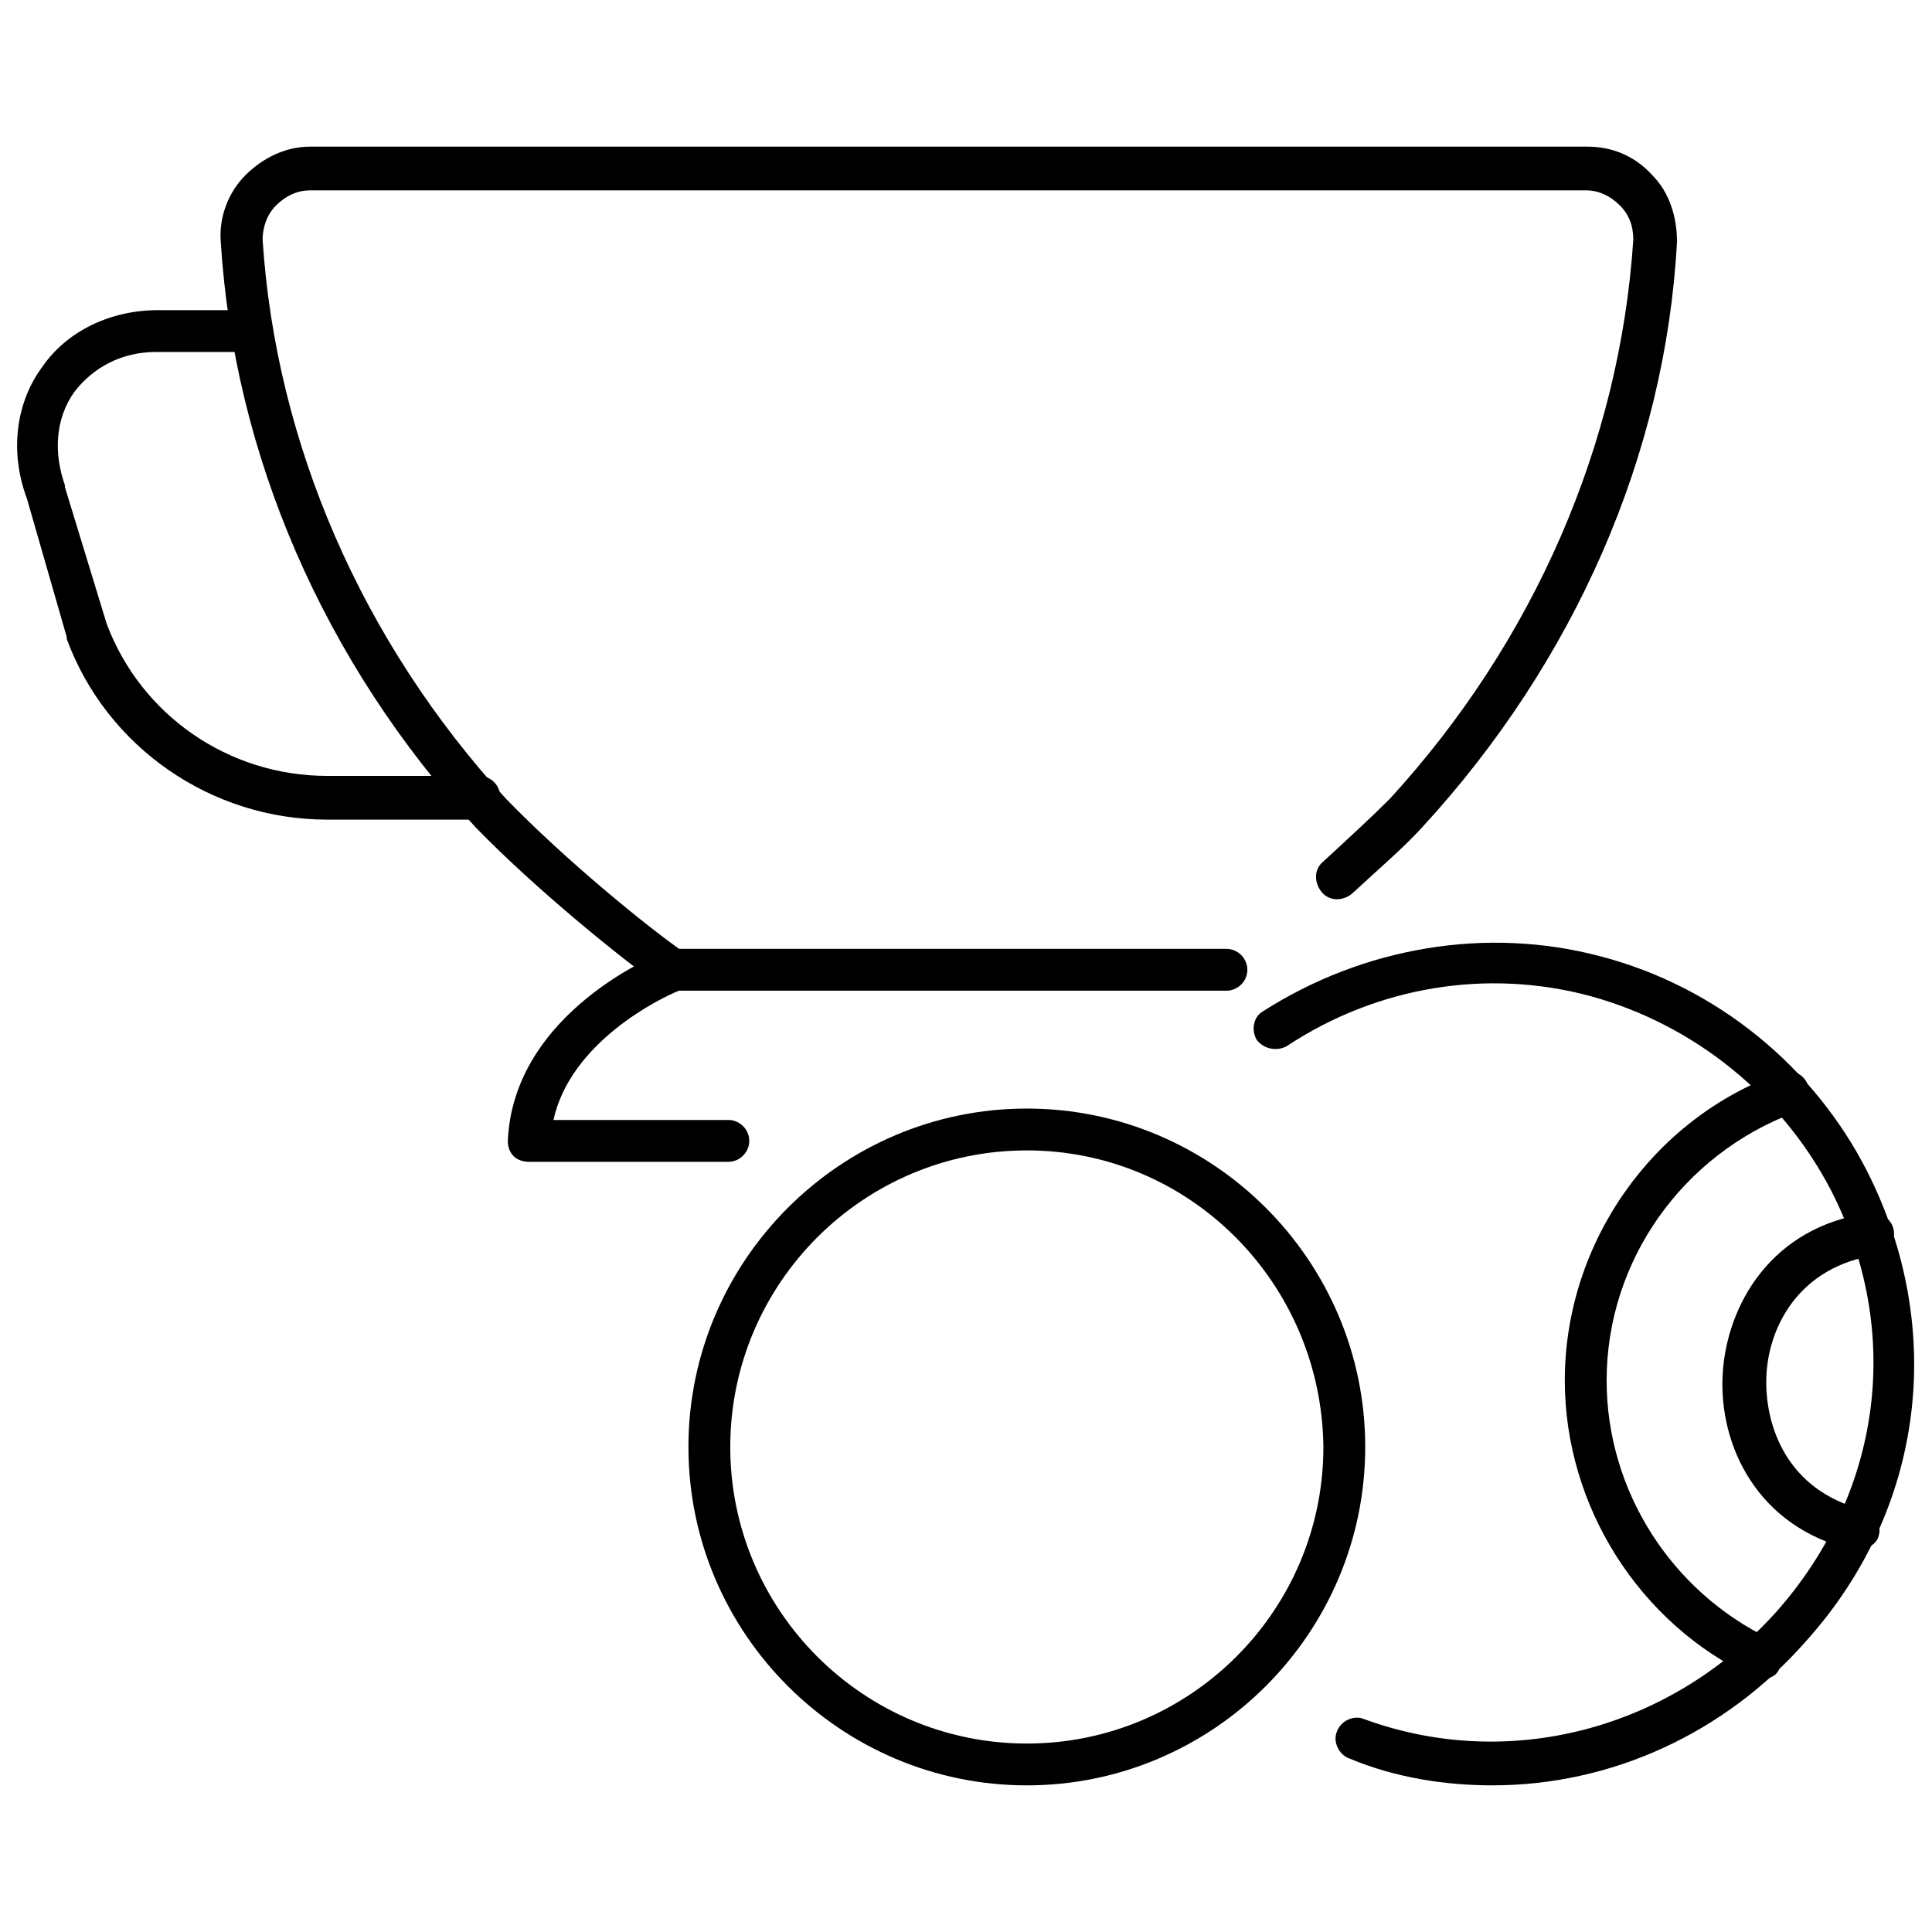 <?xml version="1.0" encoding="UTF-8"?>
<!-- Uploaded to: SVG Repo, www.svgrepo.com, Generator: SVG Repo Mixer Tools -->
<svg width="800px" height="800px" version="1.1" viewBox="144 144 512 512" xmlns="http://www.w3.org/2000/svg">
 <defs>
  <clipPath id="b">
   <path d="m476 393h175.9v225h-175.9z"/>
  </clipPath>
  <clipPath id="a">
   <path d="m148.09 226h128.91v136h-128.91z"/>
  </clipPath>
 </defs>
 <g clip-path="url(#b)">
  <path d="m539.55 617.14c-12.594 0-25.695-2.016-37.785-7.055-3.023-1.008-4.535-4.535-3.527-7.055 1.008-3.023 4.535-4.535 7.055-3.527 38.289 14.105 81.113 3.023 109.33-28.215 28.215-31.738 33.754-74.562 14.609-111.85-13.098-25.191-36.273-43.832-63.48-51.387-27.711-7.559-56.93-2.519-80.609 13.098-2.519 1.512-6.047 1.008-8.062-1.512-1.512-2.519-1.008-6.047 1.512-7.559 26.703-17.129 59.449-22.672 89.68-14.609 30.73 8.062 56.426 29.223 70.535 56.93 21.16 41.816 15.113 89.68-16.121 124.44-21.668 24.695-51.898 38.297-83.133 38.297z"/>
 </g>
 <path d="m636.29 554.67h-1.512c-25.191-6.047-35.266-27.711-34.258-46.352s13.098-39.297 38.793-42.824c3.023-0.504 6.047 1.512 6.551 4.535 0.504 3.023-1.512 6.047-4.535 6.551-20.656 3.023-28.719 19.145-29.223 32.242-0.504 13.098 5.543 30.23 25.695 35.266 3.023 0.504 5.039 4.031 4.031 7.055-0.504 2.016-3.023 3.527-5.543 3.527z"/>
 <path d="m611.09 588.93c-1.008 0-1.512 0-2.519-0.504-30.23-14.105-49.879-45.344-49.879-78.594 0-36.273 23.176-69.527 57.434-81.617 3.023-1.008 6.047 0.504 7.055 3.527 1.008 3.023-0.504 6.047-3.527 7.055-29.727 11.082-49.879 39.297-49.879 71.039 0 29.223 17.129 55.922 43.328 68.52 3.023 1.512 4.031 4.535 2.519 7.559-0.5 2.008-2.516 3.016-4.531 3.016z"/>
 <path d="m416.12 617.14c-49.375 0-89.68-40.305-89.68-89.68s40.305-89.68 89.68-89.68 89.68 40.305 89.68 89.68c-0.004 49.375-40.309 89.68-89.68 89.68zm0-168.27c-43.328 0-78.594 35.266-78.594 78.594 0 43.328 35.266 78.594 78.594 78.594s78.594-35.266 78.594-78.594c-0.504-43.328-35.266-78.594-78.594-78.594z"/>
 <g clip-path="url(#a)">
  <path d="m271.02 361.21h-40.305c-30.73 0-58.441-19.145-69.023-47.863v-0.504l-10.578-36.777c-4.535-12.09-3.023-25.191 4.031-34.762 6.551-9.574 18.137-15.113 30.73-15.113h24.688c3.023 0 5.543 2.519 5.543 5.543 0 3.023-2.519 5.543-5.543 5.543l-25.191-0.004c-9.07 0-16.625 4.031-21.664 10.578-5.039 7.055-5.543 16.121-2.519 24.688v0.504l11.086 36.273c9.07 24.184 32.242 40.305 58.441 40.305h40.305c3.023 0 5.543 2.519 5.543 5.543 0 3.527-2.519 6.047-5.543 6.047z"/>
 </g>
 <path d="m337.02 451.89h-52.902c-1.512 0-3.023-0.504-4.031-1.512-1.008-1.008-1.512-2.519-1.512-4.031 1.512-34.258 40.305-49.879 42.32-50.383 0.504-0.504 1.512-0.504 2.016-0.504h146.11c3.023 0 5.543 2.519 5.543 5.543 0 3.023-2.519 5.543-5.543 5.543h-145.1c-5.039 2.016-28.719 13.602-33.25 34.258h46.352c3.023 0 5.543 2.519 5.543 5.543-0.004 3.023-2.519 5.543-5.543 5.543z"/>
 <path d="m322.41 406.55c-1.008 0-2.016-0.504-3.023-1.008-9.574-6.551-33.25-25.695-49.375-42.32-40.305-43.832-63.984-98.746-67.512-155.17-0.504-6.551 2.016-13.098 6.551-17.633 4.535-4.535 10.578-7.559 17.129-7.559h338.56c6.551 0 12.594 2.519 17.129 7.559 4.535 4.535 6.551 11.082 6.551 17.633-3.016 56.426-27.199 111.34-67.504 155.17-5.039 5.543-11.586 11.082-18.641 17.633-2.519 2.016-6.047 2.016-8.062-0.504-2.016-2.519-2.016-6.047 0.504-8.062 6.551-6.047 12.594-11.586 17.633-16.625 38.289-41.816 60.961-94.211 64.488-148.12 0-3.527-1.008-6.551-3.527-9.07-2.519-2.519-5.543-4.031-9.07-4.031l-338.05 0.008c-3.527 0-6.551 1.512-9.07 4.031-2.519 2.519-3.527 6.047-3.527 9.07 3.527 53.906 26.199 106.3 64.488 148.12 15.617 16.121 37.785 34.258 47.359 40.809 2.519 1.512 3.527 5.039 1.512 8.062-0.504 1-2.519 2.008-4.535 2.008z"/>
</svg>